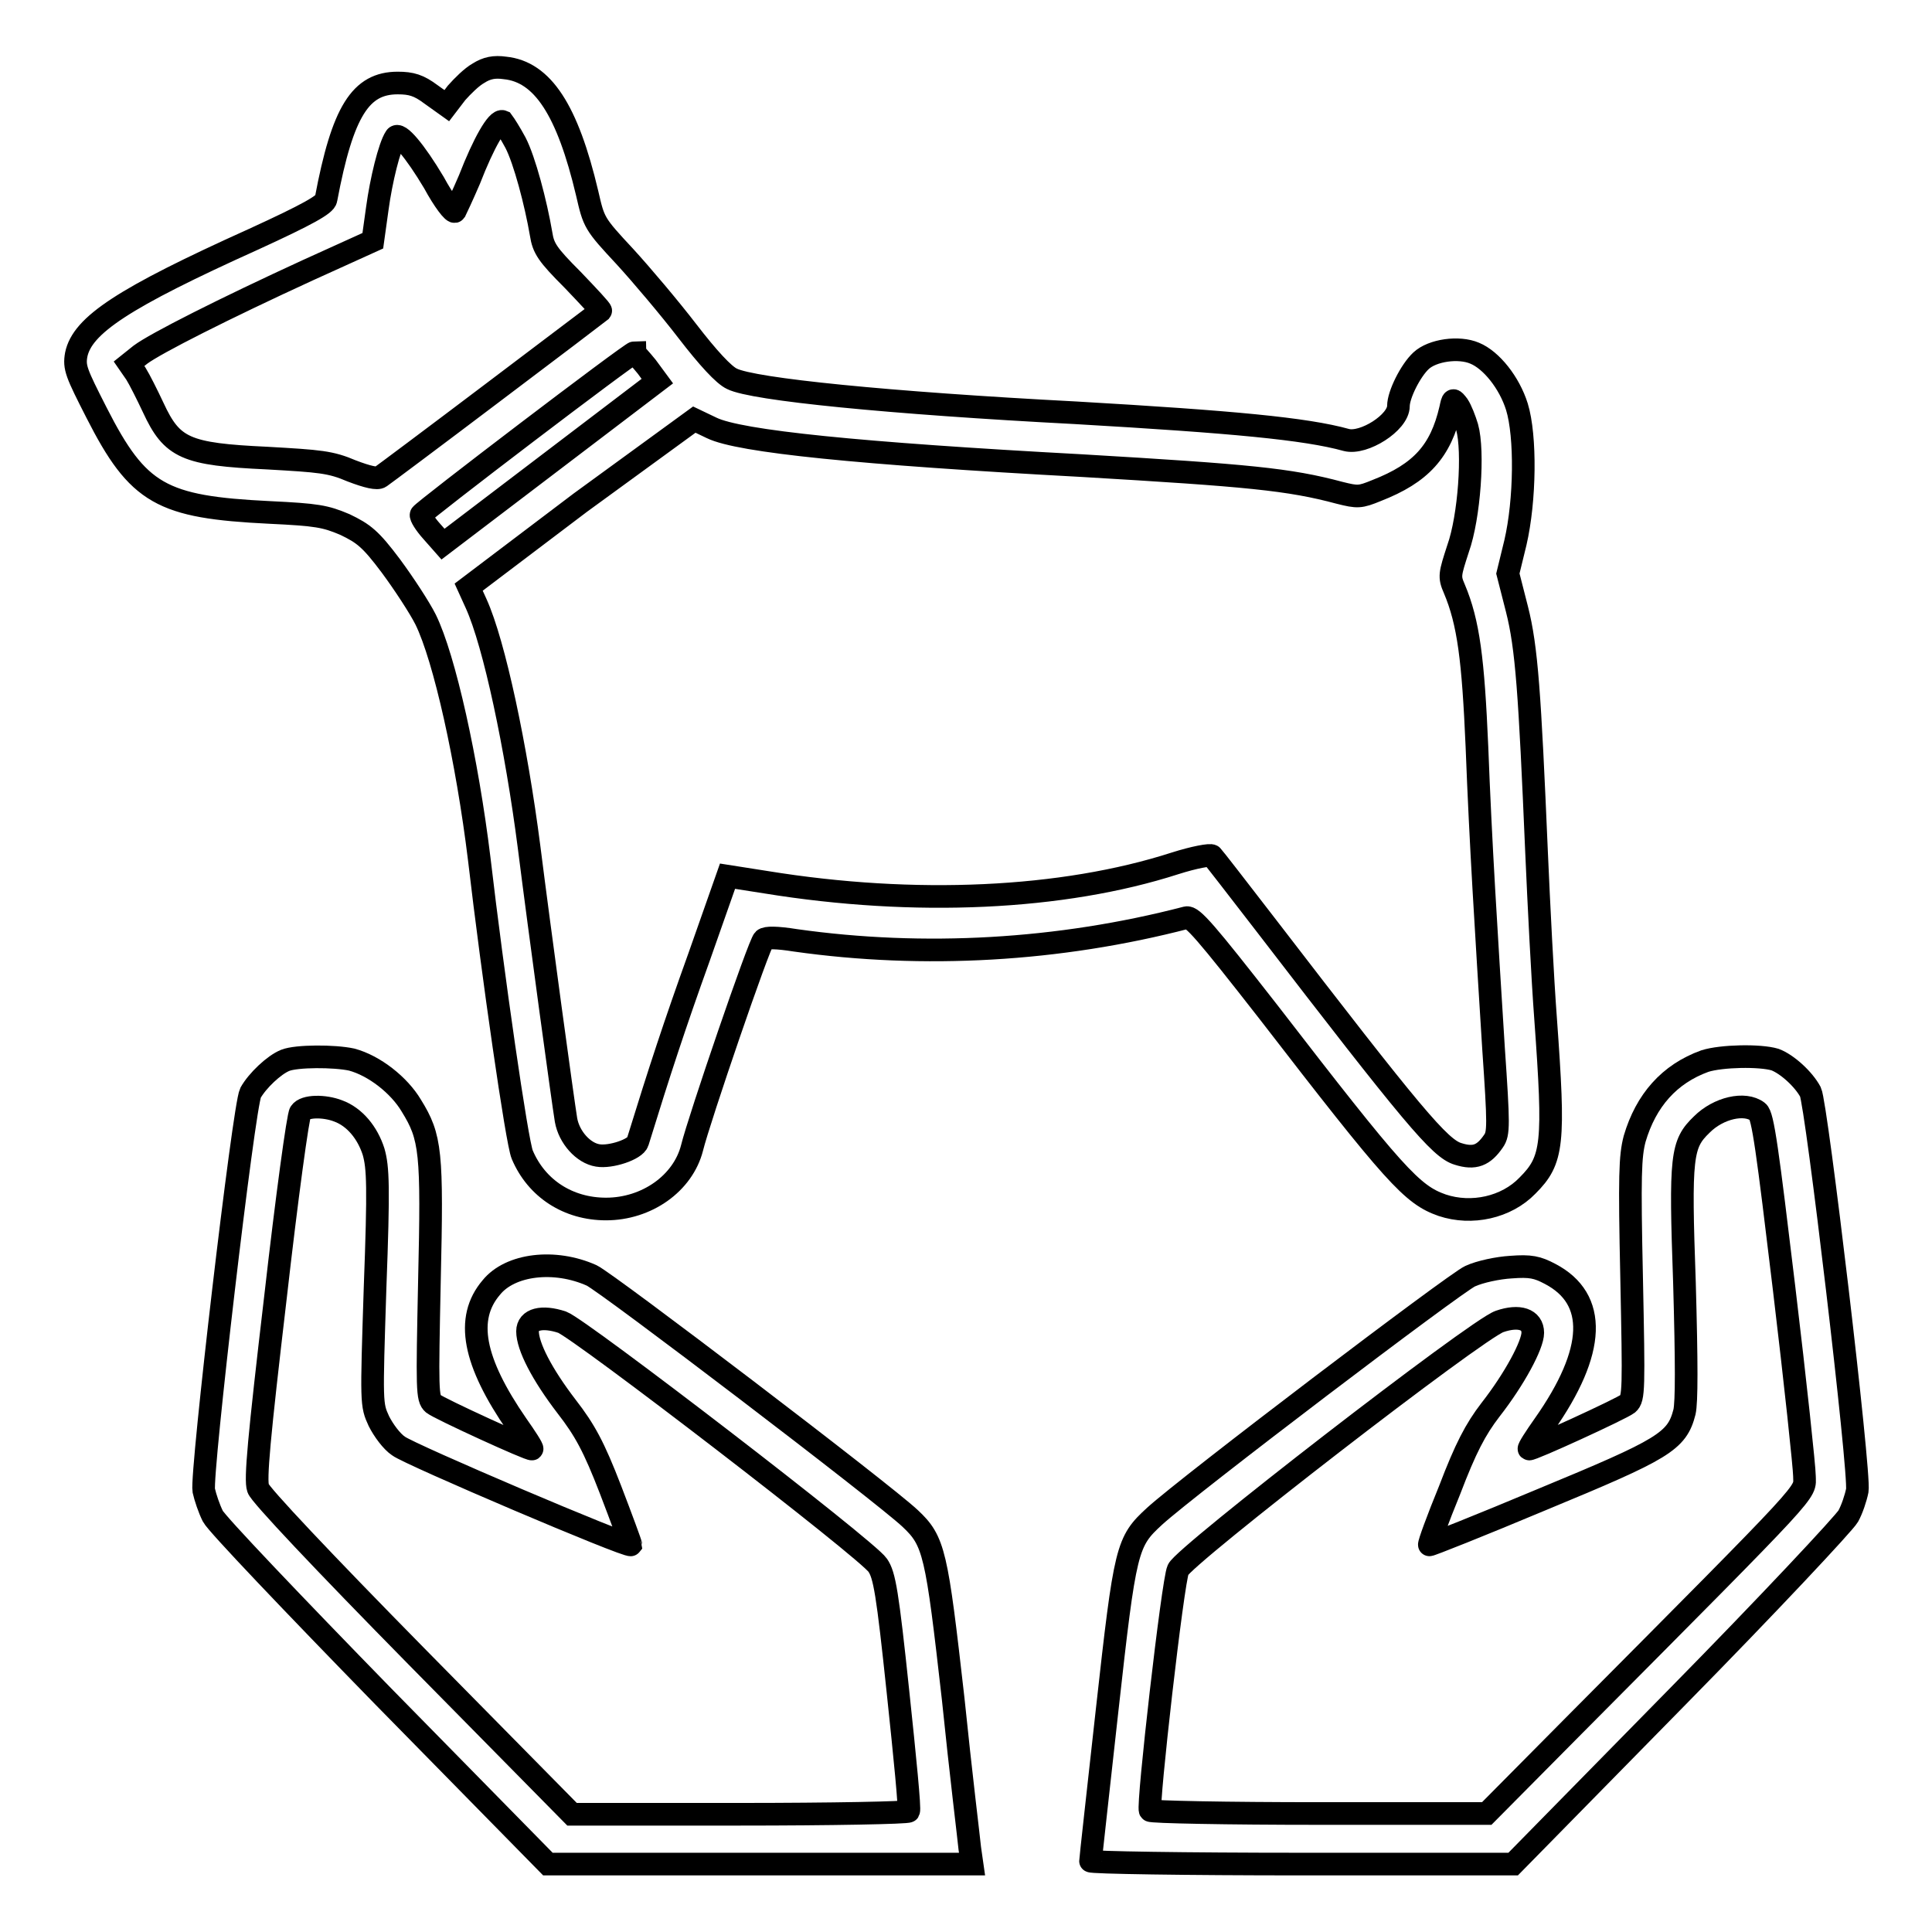<?xml version="1.0" encoding="utf-8"?>
<!-- Svg Vector Icons : http://www.onlinewebfonts.com/icon -->
<!DOCTYPE svg PUBLIC "-//W3C//DTD SVG 1.1//EN" "http://www.w3.org/Graphics/SVG/1.1/DTD/svg11.dtd">
<svg version="1.1" xmlns="http://www.w3.org/2000/svg" xmlns:xlink="http://www.w3.org/1999/xlink" x="0px" y="0px" viewBox="0 0 256 256" enable-background="new 0 0 256 256" xml:space="preserve">
<g><g><g><path stroke-width="3" fill-opacity="0" stroke="#000000"  d="M63.4,9.7c-0.9,0.5-2.1,1.7-2.9,2.6l-1.3,1.7l-2.1-1.5c-1.6-1.2-2.6-1.5-4.4-1.5c-4.9,0-7.3,3.7-9.5,15.4c-0.1,0.7-2.4,2-9.6,5.3C16.3,39.5,10.9,43.1,10.1,47c-0.3,1.7,0,2.4,2.7,7.7c5.5,10.8,8.6,12.5,22.9,13.2c6.3,0.3,7.4,0.5,10,1.6c2.5,1.2,3.4,1.9,6.1,5.5c1.7,2.3,3.8,5.5,4.6,7.1c2.5,5.1,5.5,18.6,7.1,31.7c1.8,15.4,5,37.6,5.7,39.2c1.9,4.5,6.1,7.2,11.1,7.2c5.4,0,10.2-3.4,11.4-8.1c0.9-3.7,8.9-27.1,9.5-27.6c0.3-0.3,1.7-0.3,4.2,0.1c17,2.4,34.9,1.4,51.8-3c0.8-0.2,2.6,1.9,10.8,12.4c16.9,21.9,19.1,24.3,23.1,25.7c3.9,1.3,8.5,0.3,11.3-2.6c3.4-3.4,3.6-5.5,2.4-22.1c-0.4-5.3-0.9-15.2-1.2-22.1c-0.9-21.1-1.3-27.1-2.6-32.2l-1.2-4.7l1-4.1c1.3-5.6,1.4-14.1,0.2-18c-1-3.2-3.4-6.2-5.6-7.1c-2.1-0.9-5.6-0.4-7.1,1c-1.4,1.3-3,4.5-3,6c0,2.2-4.6,5.1-6.9,4.5c-5.4-1.5-15.1-2.4-35.8-3.6c-24.9-1.3-42.8-3.1-45.6-4.5c-1.1-0.5-3.2-2.8-5.9-6.3c-2.3-3-6.1-7.5-8.3-9.9c-4.1-4.4-4.1-4.5-5-8.4C75.2,14.6,71.9,9.5,66.9,9C65.5,8.8,64.5,9,63.4,9.7z M68.3,18.9c1.2,2.3,2.7,8,3.4,12.1c0.3,1.9,0.8,2.7,4.2,6.1c2.1,2.2,3.8,4,3.7,4.1c-0.1,0.1-6.6,5-14.4,10.9C57.4,58,50.7,63,50.4,63.2c-0.4,0.3-1.7,0-3.8-0.8c-2.8-1.2-4.2-1.3-11.2-1.7c-10.8-0.5-12.6-1.3-15.1-6.7c-0.8-1.7-1.8-3.7-2.3-4.5l-0.9-1.3l1.5-1.2c2-1.5,11.1-6.1,22.2-11.2l8.6-3.9l0.6-4.3c0.5-3.7,1.6-8.2,2.4-9.4c0.4-0.8,2.6,1.8,5.1,6c1.3,2.4,2.6,4.1,2.8,3.8c0.1-0.2,1-2.1,1.9-4.2c1.9-4.9,3.7-8,4.4-7.7C66.9,16.5,67.6,17.6,68.3,18.9z M85.7,48.6l1.4,1.9L72.9,61.3L58.7,72.1l-1.5-1.7c-0.9-1-1.5-2-1.4-2.2c0.1-0.4,27.8-21.5,28.3-21.5C84.1,46.8,84.9,47.6,85.7,48.6z M194.4,56.6c0.9,3.2,0.3,11.9-1.2,16.1c-1.1,3.4-1.2,3.7-0.5,5.3c1.9,4.5,2.5,9.4,3,20.9c0.5,13.1,1.2,23.9,2.2,40c0.7,10.2,0.7,11.3,0,12.3c-1.3,1.9-2.5,2.4-4.7,1.7c-2.4-0.7-6-5-25.6-30.5c-3.7-4.8-6.8-8.8-7-9c-0.2-0.2-2.4,0.2-4.9,1c-14.9,4.8-34.5,5.7-54.2,2.5l-5.1-0.8l-3.8,10.8c-3.2,8.9-5.2,15-8.1,24.4c-0.3,1-3.6,2.1-5.3,1.8c-1.9-0.3-3.8-2.4-4.2-4.7c-0.4-2.4-3.5-25.1-4.9-36.2c-1.7-13.2-4.6-26.9-7-32.2l-1-2.2l14.8-11.2L92,55.6l2.3,1.1c3.7,1.8,19.5,3.4,49.1,5c22,1.3,27.4,1.8,34.1,3.6c2.4,0.6,2.7,0.6,4.9-0.3c5.9-2.3,8.5-5.2,9.8-10.8c0.3-1.4,0.3-1.4,1-0.5C193.6,54.3,194.1,55.6,194.4,56.6z"/><path stroke-width="3" fill-opacity="0" stroke="#000000"  d="M37.8,140.5c-1.5,0.6-3.7,2.7-4.6,4.3c-0.9,1.7-6.6,50.5-6.2,52.7c0.2,0.9,0.7,2.4,1.2,3.4c0.5,1,10.7,11.7,22.6,23.9l21.8,22.2h28.1h28.1l-0.3-2.1c-0.1-1.1-1.2-10-2.2-19.8c-2.2-19.4-2.5-20.9-5.7-23.9c-3.6-3.4-40.1-31.2-42.2-32.2c-4.9-2.2-10.8-1.5-13.3,1.6c-3.5,4.1-2.4,9.8,3.4,18.2c1.2,1.7,2.1,3.1,2,3.2c-0.2,0.2-12.2-5.3-13.1-6c-0.8-0.7-0.8-1.8-0.5-16.2c0.4-17.2,0.2-19.1-2.4-23.3c-1.6-2.7-4.9-5.3-7.9-6.1C44.3,139.9,39.3,139.9,37.8,140.5z M44.8,147.2c2.2,0.8,3.9,2.9,4.7,5.4c0.6,2.1,0.7,4.6,0.2,18c-0.5,15.5-0.5,15.5,0.5,17.7c0.6,1.2,1.7,2.7,2.6,3.3c1.4,1.1,30.5,13.5,30.8,13.1c0-0.1-1.2-3.4-2.7-7.3c-2.2-5.7-3.4-7.9-5.8-11c-3.3-4.3-5.2-8-5.2-10c0-1.6,1.9-2.1,4.6-1.2c2.4,0.9,40.4,30.1,41.8,32.2c0.9,1.3,1.3,3.6,2.7,16.9c0.9,8.5,1.6,15.5,1.4,15.7c-0.1,0.2-10.2,0.4-22.5,0.4H75.8l-20.6-20.9c-12.3-12.5-20.8-21.5-21-22.3c-0.4-1.1,0.1-6.6,2.3-25.3c1.5-13.2,3-24.2,3.3-24.5C40.4,146.5,43,146.5,44.8,147.2z"/><path stroke-width="3" fill-opacity="0" stroke="#000000"  d="M225.9,140.6c-4.7,1.7-7.8,5.2-9.3,10.3c-0.6,2.3-0.7,4.8-0.4,18.5c0.3,14.7,0.3,15.9-0.5,16.6c-0.9,0.7-12.9,6.2-13.1,6c-0.1-0.1,0.8-1.5,2-3.2c6.9-9.8,7.1-16.7,0.8-20c-1.7-0.9-2.6-1.1-5.2-0.9c-1.7,0.1-4.1,0.6-5.4,1.2c-2,0.9-37.3,27.7-41.8,31.8c-3.7,3.4-3.9,4.1-6.3,25.7c-1.2,10.8-2.2,19.8-2.2,20c0,0.2,12.6,0.4,28,0.4h28l21.8-22.2c12-12.2,22.1-23,22.6-23.9c0.5-0.9,1-2.4,1.2-3.4c0.4-2.3-5.4-51.2-6.2-52.8c-0.9-1.7-3.1-3.7-4.7-4.3C233.2,139.8,228.1,139.9,225.9,140.6z M232.9,147.3c0.7,0.5,1.3,5.1,3.5,23.4c1.5,12.5,2.7,23.8,2.7,24.9c0,2.4,1.8,0.5-30.5,33L197,240.3h-22.2c-12.2,0-22.3-0.2-22.4-0.4c-0.4-0.6,3-30.4,3.7-31.9c0.7-1.8,39.6-31.9,42.6-32.9c2.6-0.9,4.4-0.3,4.4,1.5c0,1.6-2.4,6.1-5.6,10.2c-2,2.6-3.3,5.1-5.4,10.6c-1.6,3.9-2.8,7.2-2.7,7.3c0,0.1,6.8-2.6,14.9-6c16.2-6.7,17.9-7.7,18.9-11.6c0.3-1.3,0.3-6.4,0-17.1c-0.6-16.9-0.4-18.4,2.3-21C227.7,146.8,231.2,146,232.9,147.3z"/></g></g></g>
</svg>